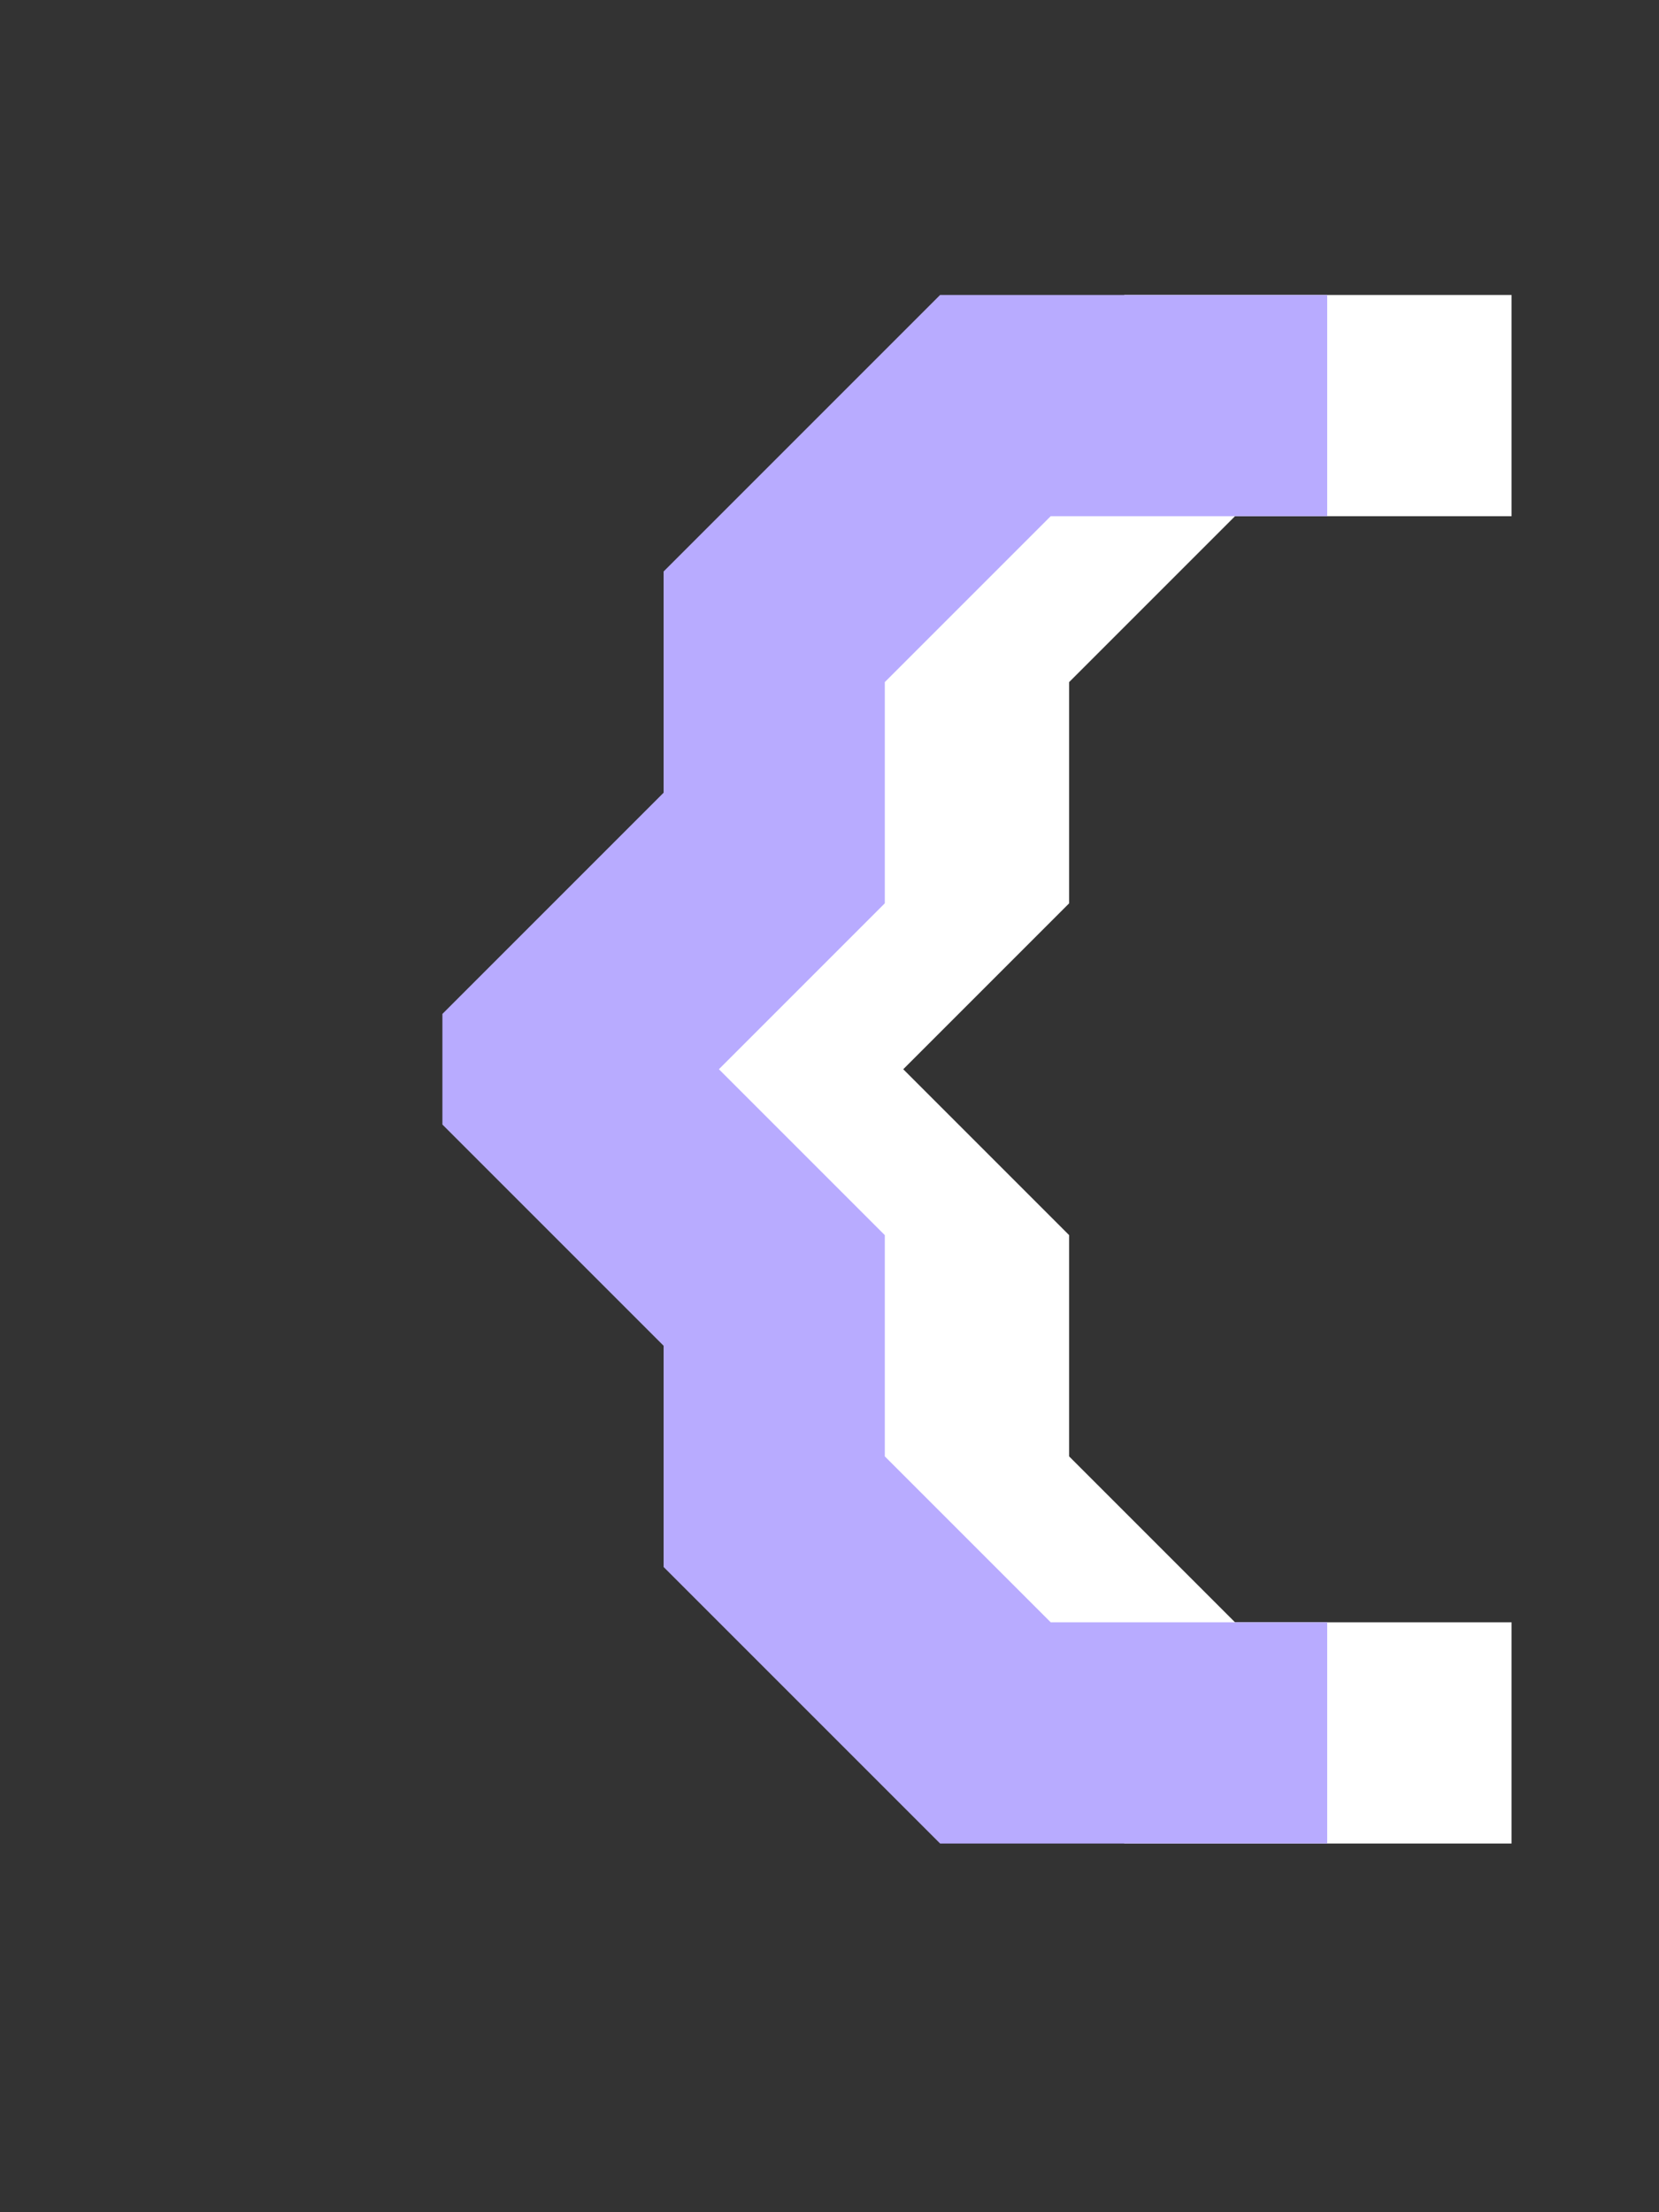 <?xml version="1.0" encoding="UTF-8"?> <svg xmlns="http://www.w3.org/2000/svg" width="9" height="12" viewBox="0 0 9 12" fill="none"><rect x="0" y="0" width="9" height="12" fill="#333333" stroke="none"/><path d="M4.6 4.3V3.1L6.1 1.6H8.2V2.8H6.7L5.8 3.7V4.9L4.9 5.8L5.8 6.7V7.9L6.7 8.8H8.2V10H6.1L4.6 8.5V7.3L3.4 6.1V5.5L4.6 4.3Z" fill="white"></path><path d="M3.6 4.3V3.1L5.1 1.6H7.2V2.8H5.7L4.8 3.7V4.9L3.9 5.8L4.8 6.7V7.9L5.7 8.8H7.2V10H5.1L3.6 8.5V7.3L2.4 6.1V5.5L3.6 4.3Z" fill="#B8ABFF"></path></svg> 
